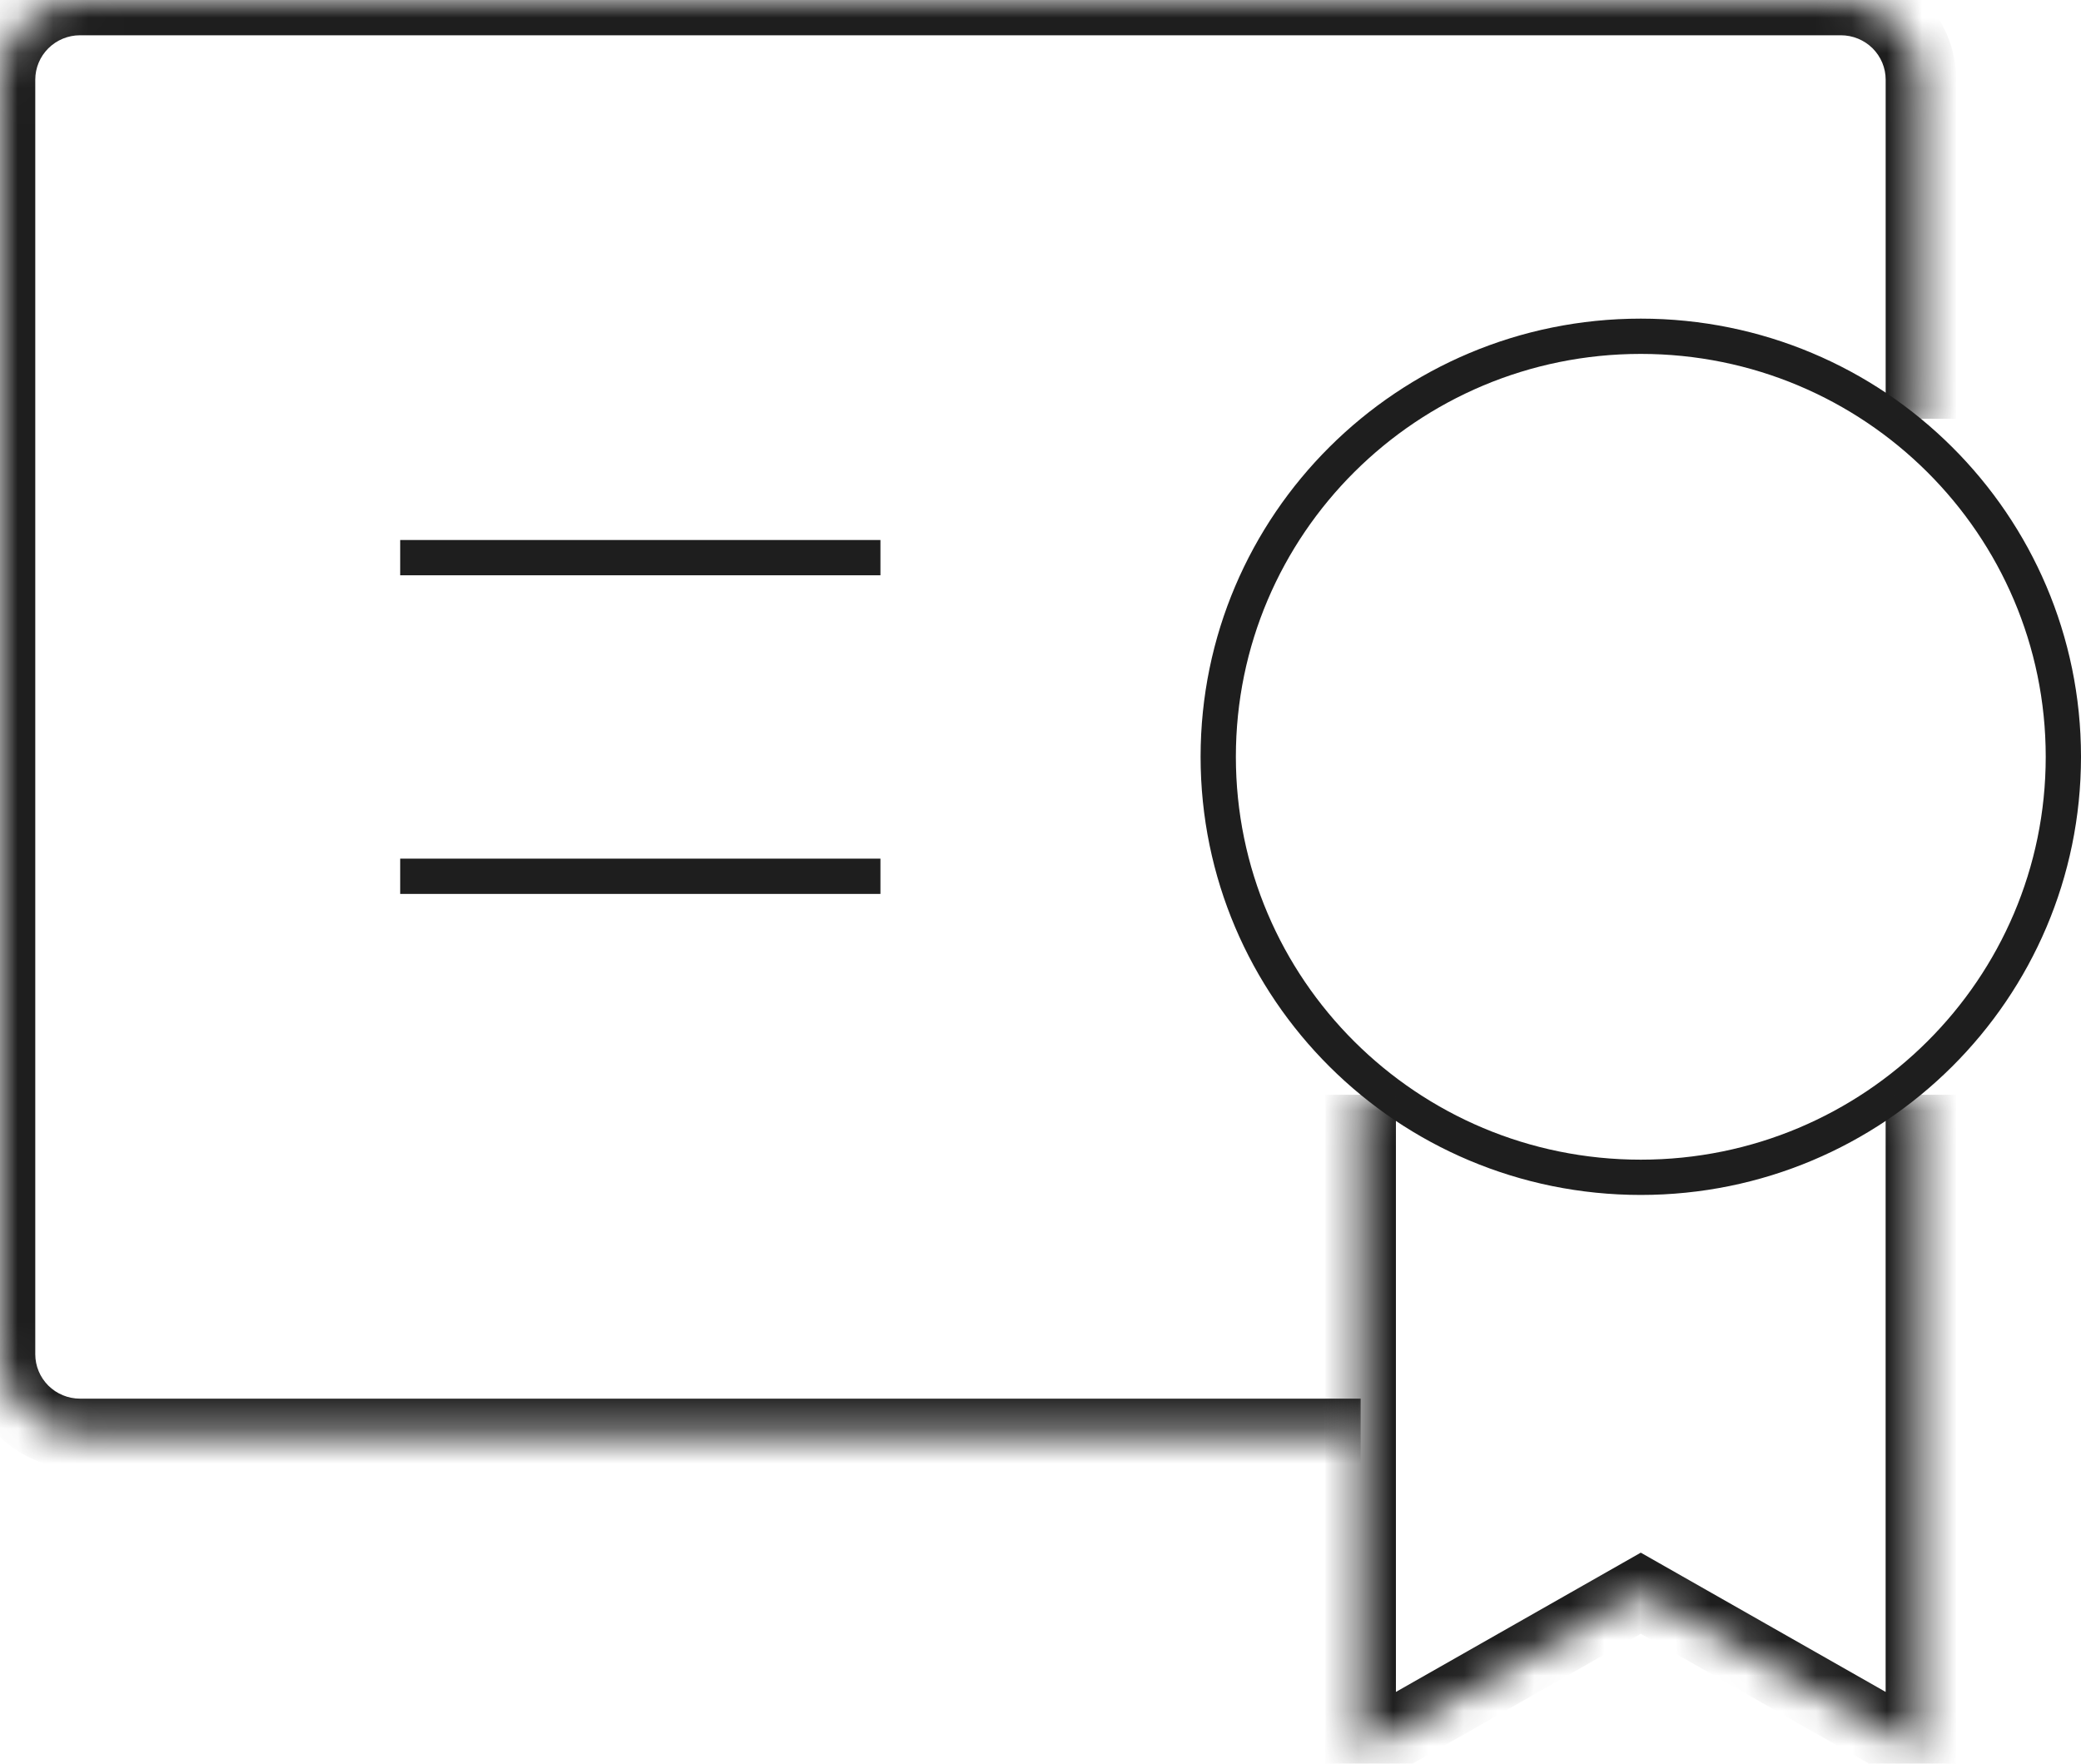 <svg width="59" height="50" viewBox="0 0 59 50" fill="none" xmlns="http://www.w3.org/2000/svg">
<path d="M11.346 24.842H24.962" stroke="#1E1E1E"/>
<path d="M11.346 15.809H24.962" stroke="#1E1E1E"/>
<path d="M58.5 21.454C58.5 28.036 53.138 33.376 46.519 33.376C39.9 33.376 34.539 28.036 34.539 21.454C34.539 14.873 39.9 9.533 46.519 9.533C53.138 9.533 58.5 14.873 58.5 21.454Z" stroke="#1E1E1E"/>
<mask id="path-4-inside-1_207_862" fill="white">
<path d="M38.577 40.651H2.269C1.667 40.651 1.09 40.413 0.665 39.989C0.239 39.566 0 38.991 0 38.392V2.258C0 1.659 0.239 1.085 0.665 0.661C1.09 0.238 1.667 0 2.269 0H52.192C52.794 0 53.371 0.238 53.797 0.661C54.222 1.085 54.462 1.659 54.462 2.258V11.873"/>
</mask>
<path d="M2.269 0V1V0ZM38.577 39.651H2.269V41.651H38.577V39.651ZM2.269 39.651C1.931 39.651 1.608 39.517 1.37 39.281L-0.041 40.698C0.573 41.309 1.404 41.651 2.269 41.651V39.651ZM1.37 39.281C1.133 39.044 1 38.724 1 38.392H-1C-1 39.258 -0.654 40.087 -0.041 40.698L1.37 39.281ZM1 38.392V2.258H-1V38.392H1ZM1 2.258C1 1.926 1.133 1.607 1.37 1.37L-0.041 -0.047C-0.654 0.563 -1 1.393 -1 2.258H1ZM1.37 1.37C1.608 1.134 1.931 1 2.269 1V-1C1.404 -1 0.573 -0.658 -0.041 -0.047L1.37 1.37ZM2.269 1H52.192V-1H2.269V1ZM52.192 1C52.531 1 52.854 1.134 53.092 1.37L54.502 -0.047C53.889 -0.658 53.058 -1 52.192 -1V1ZM53.092 1.37C53.329 1.607 53.462 1.926 53.462 2.258H55.462C55.462 1.393 55.116 0.563 54.502 -0.047L53.092 1.37ZM53.462 2.258V11.873H55.462V2.258H53.462Z" fill="#1E1E1E" mask="url(#path-4-inside-1_207_862)"/>
<mask id="path-6-inside-2_207_862" fill="white">
<path d="M38.577 31.036V49.684L46.519 45.167L54.461 49.684V31.036"/>
</mask>
<path d="M38.577 49.684H37.577V51.403L39.071 50.553L38.577 49.684ZM46.519 45.167L47.013 44.298L46.519 44.017L46.025 44.298L46.519 45.167ZM54.461 49.684L53.967 50.553L55.461 51.403V49.684H54.461ZM37.577 31.036V49.684H39.577V31.036H37.577ZM39.071 50.553L47.013 46.037L46.025 44.298L38.082 48.815L39.071 50.553ZM46.025 46.037L53.967 50.553L54.956 48.815L47.013 44.298L46.025 46.037ZM55.461 49.684V31.036H53.461V49.684H55.461Z" fill="#1E1E1E" mask="url(#path-6-inside-2_207_862)"/>
</svg>
